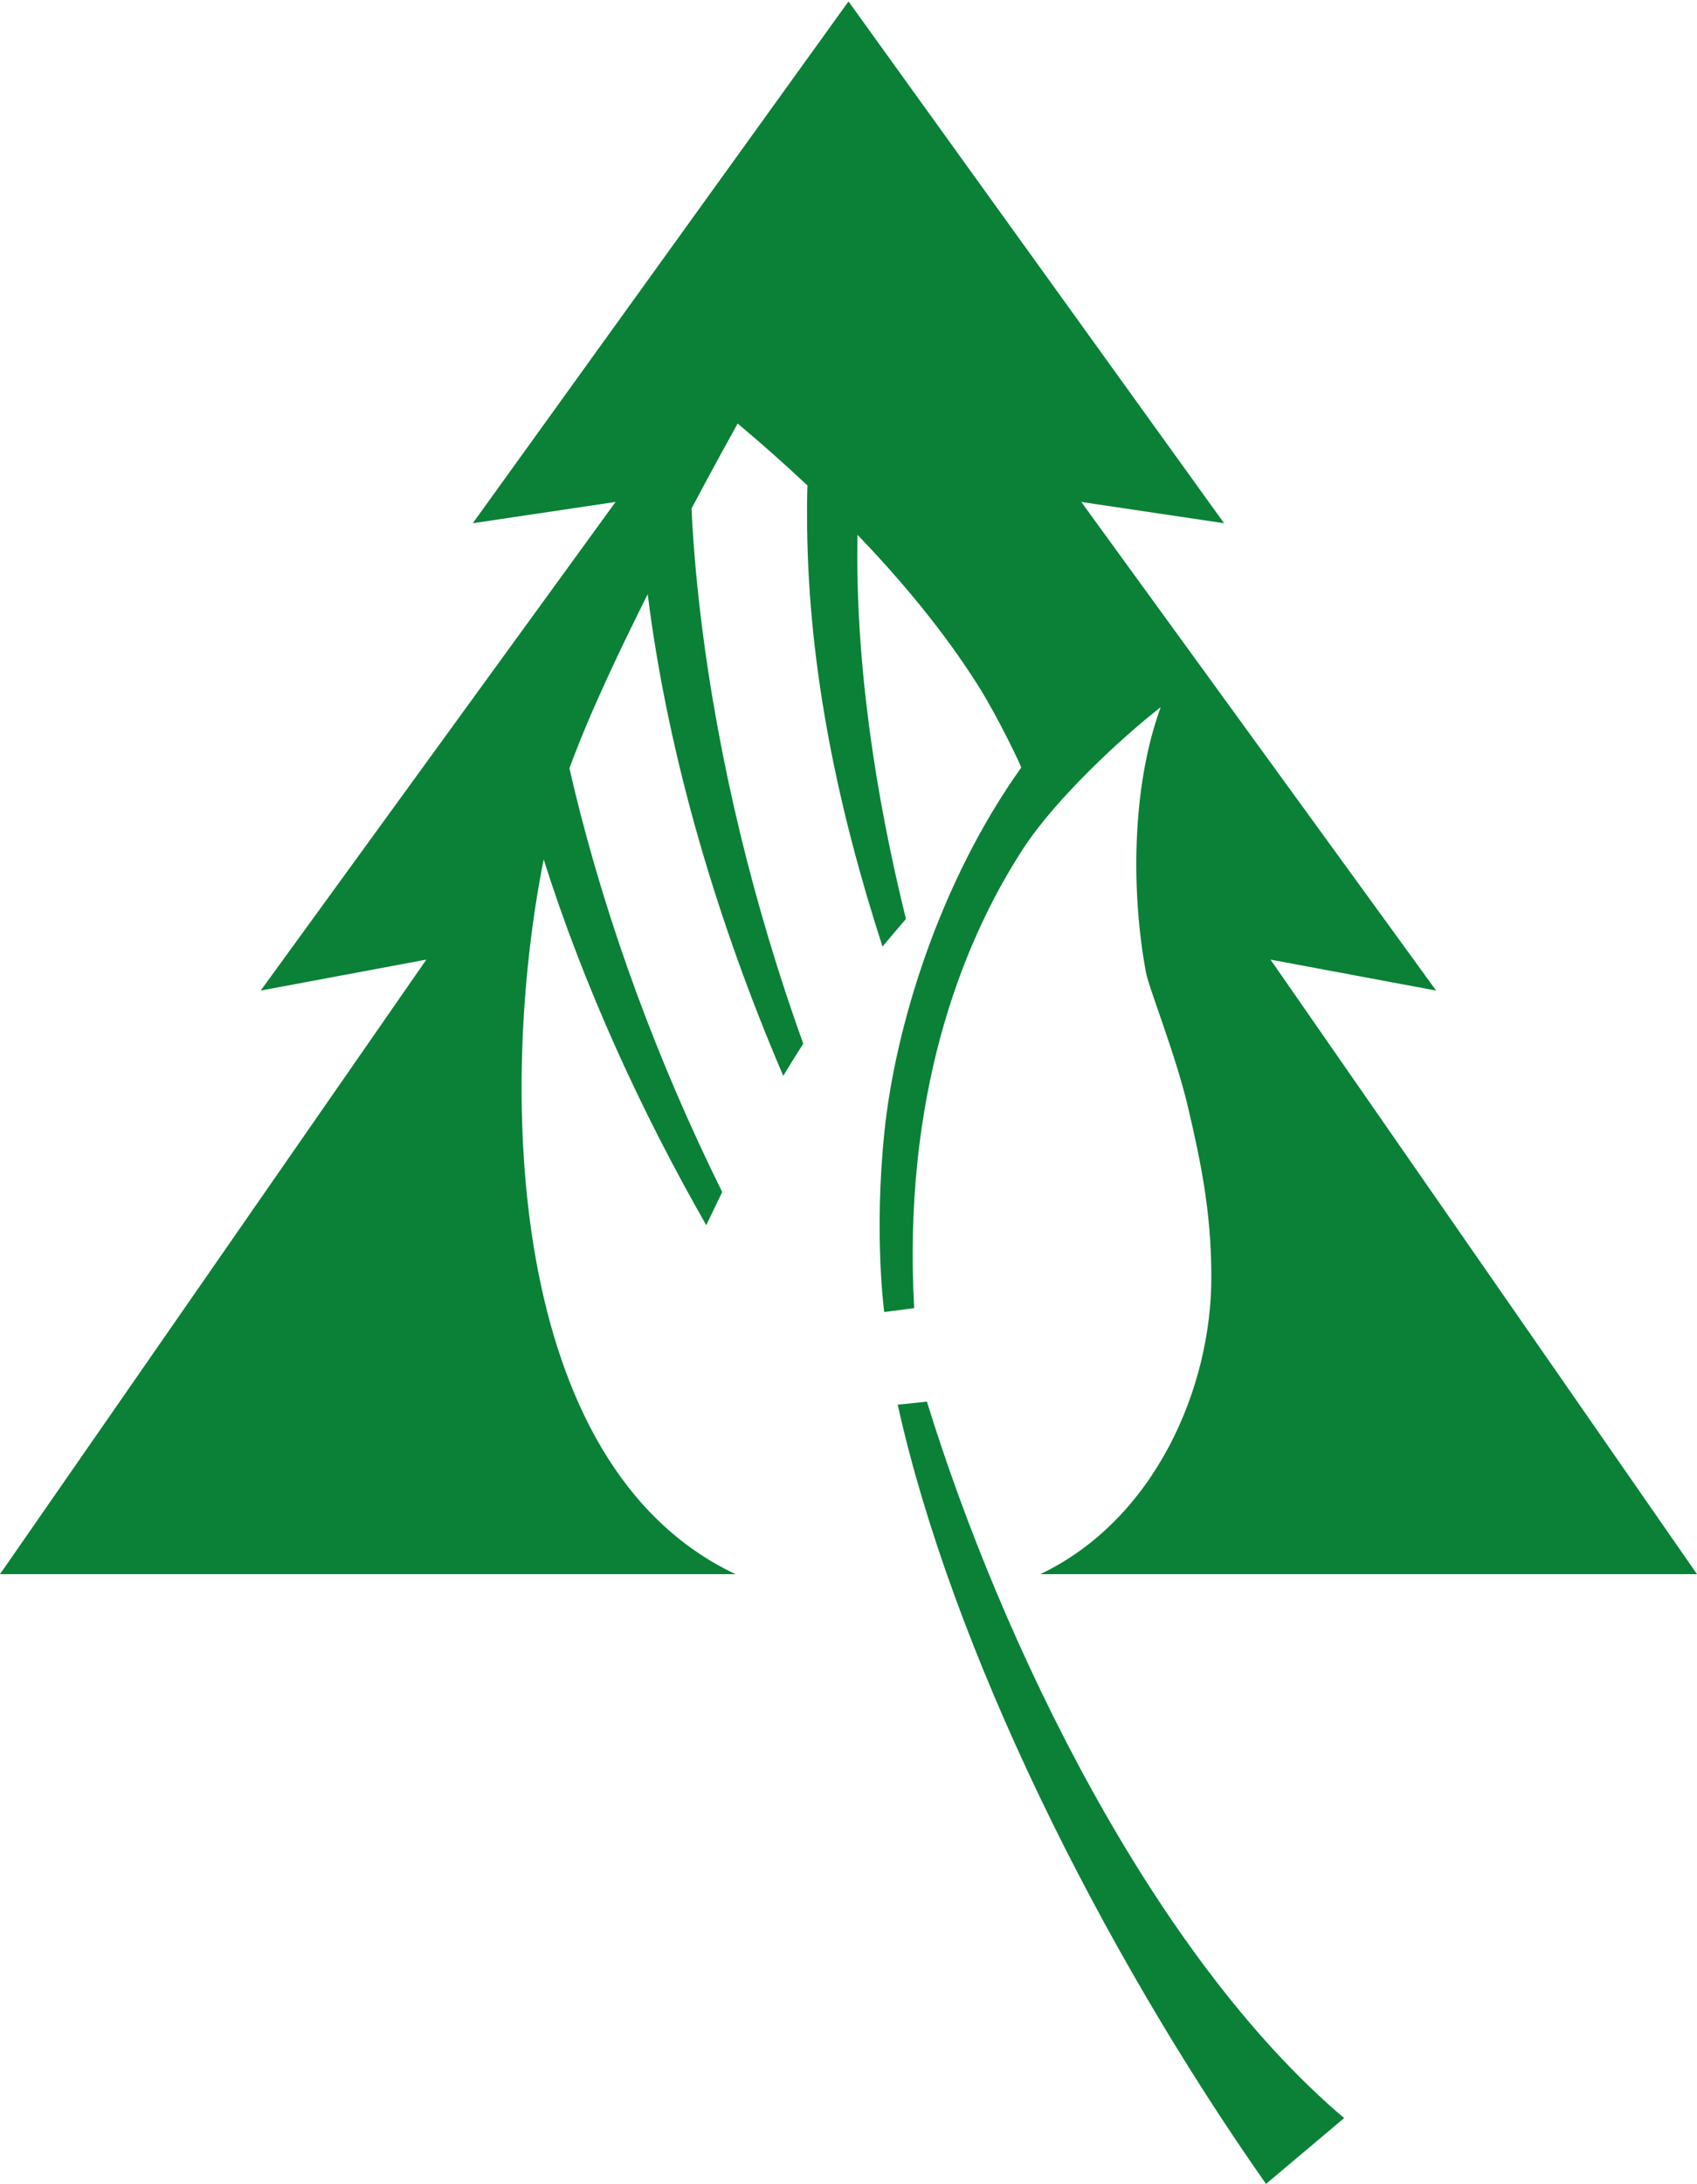 <svg xmlns="http://www.w3.org/2000/svg" version="1.2" viewBox="0 0 1173 1509"><path fill="#0a8137" fill-rule="evenodd" d="M1173 1087.6H719.1C798 1050 837.5 959.3 837.3 882c0-45.2-7.6-80.5-16.1-116.9-8.5-36.4-26.9-81.8-29.1-93.3-9.9-53-10.5-126.6 10.2-183.2-27.5 21.4-72.6 63.4-94.9 97.5-44.6 68.4-83.4 174.1-75.5 317.7l-20.7 2.7s-7.3-53.6.2-125.2c7.5-71.2 37.3-170.7 94.5-251-.4-1.9-16.3-35.2-29.6-56.3-17.1-27.1-42.9-62.2-83.6-104.5-1.6 88.4 12.4 179.9 33.5 265.4-5.5 6.3-10.8 12.7-16.2 19.1-30.4-93.9-51-190.6-52.1-289.7-.1-9.5-.1-19.2.2-28.9-14.6-13.7-30.6-28-48.2-42.8-3.6 6.5-16.4 29.5-31.9 58.7.9 19.8 2.8 45.2 6.4 75 12.2 100.3 36.7 199.7 70.8 294.8-4.7 7.3-9.3 14.8-13.8 22.2-44.2-103.1-79.4-218.4-93.7-332.8-18.7 37.5-39.7 81-54.1 120.3l3.2 13.7c23.3 96.2 58.5 190.3 102.4 279.1q-5.6 11.4-11 22.9c-44.5-77.7-84.3-164.1-112.4-252.7-31.1 155.9-27.1 418.3 132.6 493.8H0L294.7 663l-114.5 21.4 245.3-337.6-98.7 14.7L586.5 1l259.6 360.5-98.7-14.7 245.3 337.6L878.2 663zm-297.9 421.3c-115-163.8-217.2-369.8-254.6-538.4l20.2-2.1c51.6 167.3 156.4 383.2 288.4 495z"/></svg>